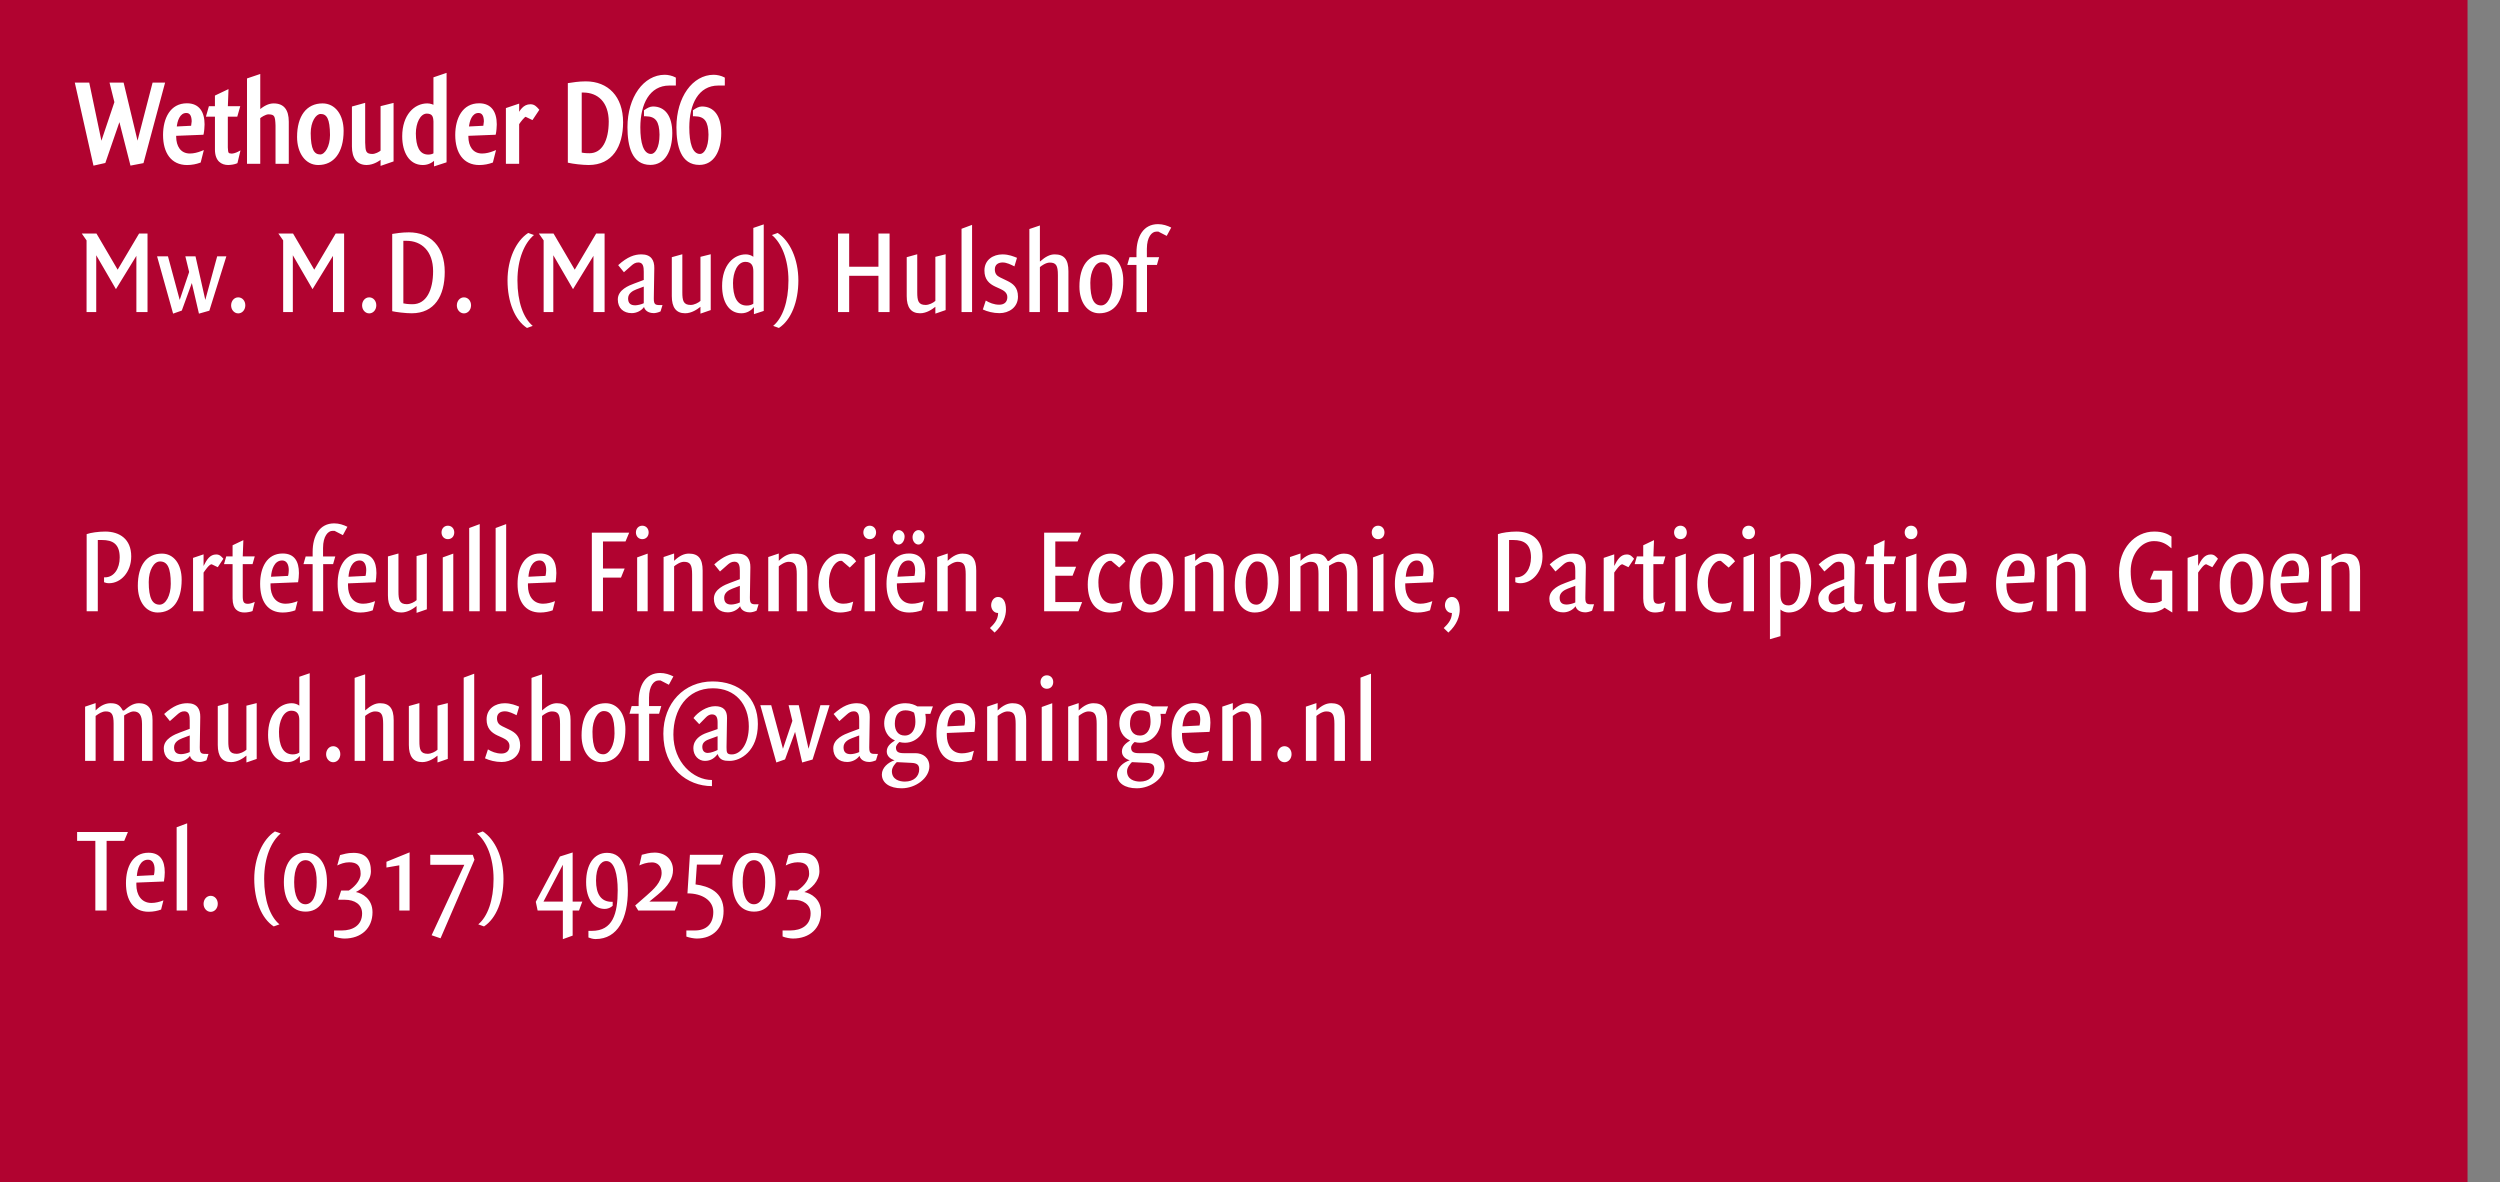 <!-- Generator: Adobe InDesign 16.3 SVG Export Plug-in, SVG Library version: 6.0 build 96 -->
<!DOCTYPE svg PUBLIC "-//W3C//DTD SVG 1.1//EN" "http://www.w3.org/Graphics/SVG/1.1/DTD/svg11.dtd">
<svg version="1.1" xmlns="http://www.w3.org/2000/svg" xmlns:xlink="http://www.w3.org/1999/xlink" x="0%" y="0%" width="100%"
	 height="100%" viewBox="0 0 183.804 86.93" preserveAspectRatio="xMidYMid slice" overflow="visible" xml:space="preserve">
<rect x="0" y="0" width="183.804" height="86.93" fill="#808080" stroke="none"/>
<clipPath id="clp_unq_id_1" fill="none">
	<path shape-rendering="crispEdges" stroke="#000000" d="M0,0h183.804v86.93H0z"/>
</clipPath>
<g clip-path="url(#clp_unq_id_1)" fill="none">
	<path fill="#B10330" d="M0,0v86.93h181.417V0H0z"/>
	<path fill="#FFFFFF" d="M12.007,6.172v-0.1h-0.711h-0.077l-1.107,4.269L9.088,6.072H8.181H8.053L8.41,7.509l-0.954,2.838
		L6.561,6.072H5.624H5.499l1.373,6.107l0.818-0.184l0.054-0.012l1.035-3.004l0.814,3.197l0.894-0.171l0.062-0.012l1.59-5.921h-0.13
		V6.172l-0.097-0.026l-1.523,5.674L9.74,11.944L8.808,8.281l-1.216,3.532L7.023,11.94L5.749,6.272h0.649l1.013,4.836l1.207-3.59
		L8.309,6.272H8.93l1.08,4.506l0.194,0.002l1.169-4.507l0.634,0V6.172l-0.097-0.026L12.007,6.172z M14.94,9.134h0.1
		c-0.001-0.893-0.385-1.539-1.297-1.54c-1.229,0.001-1.755,1.108-1.756,2.333c0.002,1.31,0.596,2.204,1.765,2.207
		c0.365,0,0.699-0.074,0.953-0.168l0.049-0.018l0.184-0.726l0.048-0.19l-0.182,0.073c-0.262,0.105-0.557,0.182-0.845,0.182
		c-0.688-0.002-0.999-0.547-1.007-1.232V9.89h-0.1l0.004,0.1l2.102-0.084l0.017-0.074c0.039-0.171,0.065-0.526,0.066-0.698H14.94
		h-0.1c0.001,0.152-0.028,0.518-0.06,0.652l0.097,0.023l-0.004-0.1l-2.122,0.085V9.89v0.051v0.111
		c0.001,0.737,0.383,1.431,1.207,1.432c0.324,0,0.641-0.085,0.919-0.196l-0.037-0.093l-0.097-0.025l-0.171,0.675l0.097,0.025
		l-0.035-0.094c-0.232,0.086-0.546,0.156-0.884,0.156c-1.045-0.006-1.554-0.742-1.565-2.007c0.007-1.188,0.481-2.131,1.556-2.133
		c0.798,0.01,1.083,0.487,1.097,1.34H14.94z M14.193,8.918h-0.1l-0.049,0.392l0.095,0.032l-0.005-0.1l-1.251,0.063l0.005,0.1
		l0.1,0.007c0.035-0.524,0.242-1.118,0.719-1.104c0.247,0.001,0.378,0.204,0.386,0.611H14.193h0.1
		c-0.001-0.439-0.185-0.811-0.586-0.811c-0.675,0.014-0.882,0.753-0.919,1.291L12.78,9.509l1.432-0.072l0.022-0.065
		c0.043-0.134,0.058-0.361,0.059-0.455H14.193z M17.532,11.249l-0.047-0.088c-0.136,0.074-0.352,0.134-0.448,0.132
		c-0.261-0.022-0.26-0.022-0.287-0.458V8.576h0.62h0.075l0.183-0.64l0.036-0.127h-0.911l0.041-1.094l0.006-0.165l-0.998,0.476v0.782
		h-0.368h-0.075l-0.183,0.64L15.14,8.576h0.663v2.421c0.001,0.856,0.481,1.134,0.973,1.135c0.209-0.002,0.498-0.051,0.639-0.119
		l0.042-0.021l0.173-0.72l0.052-0.215l-0.196,0.104L17.532,11.249l-0.097-0.023l-0.162,0.675l0.097,0.023l-0.045-0.089
		c-0.075,0.041-0.38,0.1-0.549,0.097c-0.426-0.016-0.758-0.153-0.773-0.935V8.376h-0.598l0.105-0.367h0.393h0.1V7.153l0.586-0.28
		L16.55,7.906l-0.004,0.104h0.854l-0.105,0.367H16.65h-0.1v2.459c0.001,0.222,0.016,0.377,0.096,0.498
		c0.084,0.124,0.229,0.162,0.391,0.161c0.155-0.002,0.372-0.068,0.542-0.156L17.532,11.249l-0.097-0.023L17.532,11.249z
		 M21.132,11.942h0.1V8.945c-0.001-0.873-0.358-1.341-1.108-1.342c-0.376,0-0.735,0.18-1.156,0.557l0.067,0.075h0.1V5.438
		l-0.906,0.306L18.16,5.767v6.276h0.874h0.1V8.639h-0.1l0.067,0.074c0.075-0.072,0.421-0.314,0.653-0.307
		c0.418,0.02,0.478,0.102,0.503,0.827v2.81h0.874h0.1v-0.1H21.132v-0.1h-0.674v-2.61c-0.001-0.366-0.03-0.612-0.142-0.788
		c-0.116-0.18-0.317-0.242-0.561-0.239c-0.344,0.006-0.682,0.269-0.787,0.359l-0.033,0.03v3.249H18.36V5.91l0.574-0.194l0,2.74
		l0.167-0.148c0.407-0.362,0.715-0.506,1.023-0.506c0.654,0.015,0.89,0.305,0.908,1.142v2.998H21.132v-0.1V11.942z M25.164,9.62h0.1
		c-0.002-1.181-0.615-2.016-1.549-2.018c-1.18,0.002-1.872,0.924-1.874,2.468c0.002,1.18,0.612,2.062,1.558,2.063
		c1.153-0.003,1.863-0.915,1.865-2.513H25.164h-0.1c-0.011,1.553-0.639,2.307-1.665,2.313c-0.8-0.002-1.353-0.738-1.358-1.863
		c0.011-1.499,0.621-2.262,1.674-2.268c0.794,0.001,1.343,0.694,1.349,1.818H25.164z M24.363,9.926h-0.1
		c-0.001,0.845-0.378,1.429-0.719,1.43c-0.443-0.002-0.692-0.365-0.701-1.565c0.001-0.844,0.384-1.411,0.728-1.412
		c0.454,0.002,0.682,0.345,0.692,1.547H24.363h0.1c-0.001-1.193-0.265-1.746-0.892-1.747c-0.556,0.019-0.923,0.728-0.928,1.612
		c0.001,1.195,0.282,1.762,0.901,1.765c0.559-0.021,0.914-0.747,0.919-1.63H24.363z M28.836,11.798h0.1V7.565l-0.88,0.22
		L27.98,7.804v3.319h0.1l-0.066-0.075c-0.143,0.13-0.431,0.275-0.654,0.272c-0.473-0.013-0.492-0.211-0.512-0.836V7.561
		l-0.901,0.251l-0.073,0.02v2.939c0.001,0.847,0.359,1.359,1.081,1.36c0.519-0.002,0.948-0.306,1.188-0.499l-0.063-0.078h-0.1v0.504
		v0.14l0.889-0.307l0.067-0.023v-0.071H28.836l-0.033-0.095l-0.624,0.215l0-0.364v-0.209l-0.163,0.132
		c-0.228,0.185-0.627,0.457-1.063,0.455c-0.61-0.011-0.867-0.351-0.881-1.16V7.985l0.574-0.16l0,2.659
		c0.001,0.599,0.105,1.035,0.712,1.036c0.3-0.003,0.605-0.164,0.787-0.322l0.034-0.03V7.96l0.556-0.139l0,3.977H28.836l-0.033-0.095
		L28.836,11.798z M32.733,11.861h0.1V5.357l-0.898,0.306l-0.068,0.023v2.196h0.1l0.065-0.076c-0.144-0.119-0.38-0.202-0.614-0.204
		c-0.964,0.002-1.845,0.848-1.847,2.423c0.002,1.162,0.507,2.106,1.513,2.108c0.448,0.001,0.776-0.218,1.003-0.485l-0.076-0.065
		h-0.1v0.513v0.138l0.851-0.277l0.069-0.022v-0.073H32.733l-0.031-0.095l-0.589,0.192v-0.376v-0.27l-0.176,0.205
		c-0.205,0.238-0.471,0.414-0.851,0.415c-0.849-0.002-1.307-0.783-1.313-1.908c0.006-1.504,0.81-2.22,1.647-2.223
		c0.181-0.002,0.395,0.078,0.485,0.156l0.165,0.139V5.829l0.565-0.193v6.225H32.733l-0.031-0.095L32.733,11.861z M31.968,11.33
		l-0.058-0.081c-0.104,0.074-0.255,0.117-0.428,0.116c-0.65-0.002-0.901-0.606-0.908-1.556c0.001-0.75,0.322-1.456,0.809-1.457
		c0.393,0.011,0.469,0.203,0.485,0.584v2.395H31.968l-0.058-0.081L31.968,11.33h0.1V8.936c-0.001-0.411-0.178-0.783-0.685-0.784
		c-0.701,0.019-1.006,0.877-1.009,1.657c0.001,0.959,0.282,1.752,1.108,1.756c0.205,0,0.396-0.048,0.544-0.154l0.042-0.03V11.33
		H31.968z M36.423,9.134h0.1c-0.001-0.893-0.385-1.539-1.297-1.54c-1.229,0.001-1.755,1.108-1.756,2.333
		c0.002,1.31,0.596,2.204,1.765,2.207c0.365,0,0.699-0.074,0.953-0.168l0.049-0.018l0.184-0.726l0.048-0.19l-0.182,0.073
		c-0.262,0.105-0.557,0.182-0.845,0.182c-0.688-0.002-0.999-0.547-1.007-1.232V9.89h-0.1l0.004,0.1l2.102-0.084l0.017-0.074
		c0.039-0.171,0.065-0.526,0.066-0.698H36.423h-0.1c0.001,0.152-0.028,0.518-0.06,0.652l0.097,0.023l-0.004-0.1l-2.122,0.085V9.89
		v0.051v0.111c0.001,0.737,0.383,1.431,1.207,1.432c0.324,0,0.641-0.085,0.919-0.196l-0.037-0.093l-0.097-0.025l-0.171,0.675
		l0.097,0.025l-0.035-0.094c-0.232,0.086-0.546,0.156-0.884,0.156c-1.045-0.006-1.554-0.742-1.565-2.007
		c0.007-1.188,0.481-2.131,1.556-2.133c0.798,0.01,1.083,0.487,1.097,1.34H36.423z M35.676,8.918h-0.1l-0.049,0.392l0.095,0.032
		l-0.005-0.1l-1.251,0.063l0.005,0.1l0.1,0.007c0.035-0.524,0.242-1.118,0.719-1.104c0.247,0.001,0.378,0.204,0.386,0.611H35.676
		h0.1c-0.001-0.439-0.185-0.811-0.586-0.811c-0.675,0.014-0.882,0.753-0.919,1.291l-0.008,0.112l1.432-0.072l0.022-0.065
		c0.043-0.134,0.058-0.361,0.059-0.455H35.676z M39.528,8.08l0.074-0.067c-0.155-0.175-0.31-0.35-0.605-0.348
		c-0.528,0.003-0.785,0.437-1.017,0.902l0.089,0.045h0.1V7.756V7.617l-0.906,0.306l-0.068,0.023v4.097h0.874h0.1V9.098h-0.1
		l0.081,0.058c0.119-0.193,0.452-0.604,0.513-0.57v-0.1l-0.043,0.09l0.45,0.216l0.078,0.038l0.462-0.693l0.043-0.065l-0.052-0.058
		L39.528,8.08l-0.083-0.055l-0.366,0.549l-0.372-0.178l-0.021-0.01h-0.023c-0.3,0.034-0.525,0.469-0.676,0.654l-0.019,0.026v2.777
		h-0.574V8.089l0.574-0.194l0,0.716l0.189,0.045c0.236-0.471,0.448-0.794,0.838-0.791c0.209,0.002,0.288,0.097,0.457,0.282
		L39.528,8.08l-0.083-0.055L39.528,8.08z M45.711,8.99h0.1c-0.003-1.902-1.105-3.005-2.738-3.008c-0.55,0-0.99,0.083-1.239,0.118
		l-0.086,0.012v5.846l0.077,0.018c0.276,0.066,0.983,0.155,1.455,0.156c1.748-0.003,2.528-1.358,2.531-3.143H45.711h-0.1
		c-0.011,1.744-0.712,2.938-2.331,2.943c-0.446,0.001-1.161-0.09-1.408-0.15l-0.023,0.097h0.1V6.199h-0.1l0.014,0.099
		c0.256-0.037,0.679-0.116,1.21-0.116c1.536,0.008,2.528,0.983,2.538,2.808H45.711z M44.856,8.936h-0.1
		c-0.005,1.401-0.492,2.328-1.412,2.331c-0.326,0-0.544-0.035-0.653-0.06l-0.022,0.097h0.1v-4.5l0.125,0
		c1.066,0.008,1.854,0.705,1.863,2.133H44.856h0.1c-0.002-1.507-0.896-2.33-2.063-2.333h-0.225h-0.1v4.78l0.078,0.018
		c0.125,0.029,0.357,0.066,0.698,0.066c1.096-0.006,1.611-1.105,1.612-2.531H44.856z M49.59,6.19h0.1V5.767V5.708l-0.052-0.028
		c-0.203-0.11-0.514-0.182-0.768-0.183c-1.548,0.006-2.735,1.637-2.738,3.854c0.002,1.394,0.319,2.766,1.684,2.774
		c1.09-0.003,1.611-1.039,1.612-2.342c-0.001-1.29-0.552-1.953-1.423-1.955c-0.228,0.002-0.431,0.124-0.616,0.252l-0.043,0.03v0.34
		v0.1h0.145c0.711,0.013,0.981,0.373,0.998,1.349c-0.001,0.988-0.339,1.42-0.62,1.421c-0.564-0.002-0.79-0.804-0.791-1.962
		c0.006-1.703,0.674-3.066,2.133-3.069h0.378h0.1v-0.1H49.59v-0.1h-0.378c-1.621,0.003-2.33,1.533-2.333,3.269
		c0.004,1.147,0.187,2.136,0.991,2.162c0.493-0.017,0.818-0.611,0.82-1.621c-0.001-1.004-0.379-1.548-1.198-1.549h-0.045v0.1h0.1
		V8.161h-0.1l0.057,0.082c0.175-0.124,0.351-0.218,0.501-0.216c0.749,0.007,1.211,0.505,1.223,1.755
		c-0.006,1.272-0.486,2.14-1.412,2.142c-1.173-0.003-1.479-1.177-1.484-2.574c0.002-2.158,1.151-3.65,2.538-3.654
		c0.214-0.001,0.515,0.071,0.672,0.159l0.048-0.088h-0.1V6.19H49.59v-0.1V6.19z M53.19,6.19h0.1V5.767V5.708l-0.052-0.028
		c-0.203-0.11-0.514-0.182-0.768-0.183c-1.548,0.006-2.735,1.637-2.738,3.854c0.002,1.394,0.319,2.766,1.684,2.774
		c1.09-0.003,1.611-1.039,1.612-2.342c-0.001-1.29-0.552-1.953-1.423-1.955c-0.228,0.002-0.431,0.124-0.616,0.252l-0.043,0.03v0.34
		v0.1h0.145c0.711,0.013,0.981,0.373,0.998,1.349c-0.001,0.988-0.339,1.42-0.62,1.421c-0.564-0.002-0.79-0.804-0.791-1.962
		c0.006-1.703,0.674-3.066,2.133-3.069h0.378h0.1v-0.1H53.19v-0.1h-0.378c-1.621,0.003-2.33,1.533-2.333,3.269
		c0.004,1.147,0.187,2.136,0.991,2.162c0.493-0.017,0.818-0.611,0.82-1.621c-0.001-1.004-0.379-1.548-1.198-1.549h-0.045v0.1h0.1
		V8.161h-0.1l0.057,0.082c0.175-0.124,0.351-0.218,0.501-0.216c0.749,0.007,1.211,0.505,1.223,1.755
		c-0.006,1.272-0.486,2.14-1.412,2.142c-1.173-0.003-1.479-1.177-1.484-2.574c0.002-2.158,1.151-3.65,2.538-3.654
		c0.214-0.001,0.515,0.071,0.672,0.159l0.048-0.088h-0.1V6.19H53.19v-0.1V6.19z"/>
	<path fill="#FFFFFF" d="M12.007,6.172h-0.711l-1.188,4.582L9.009,6.172H8.181l0.333,1.341l-1.08,3.214L6.48,6.172H5.624
		l1.323,5.888l0.72-0.162L8.793,8.63l0.873,3.43l0.801-0.153z M14.94,9.134c0-0.873-0.342-1.44-1.197-1.44
		c-1.152,0-1.656,1.026-1.656,2.233c0,1.287,0.558,2.107,1.665,2.107c0.351,0,0.675-0.072,0.918-0.162l0.171-0.675
		c-0.27,0.108-0.576,0.189-0.882,0.189c-0.756,0-1.107-0.621-1.107-1.332V9.89l2.026-0.081C14.913,9.656,14.94,9.296,14.94,9.134z
		 M14.193,8.918c0,0.081-0.018,0.315-0.054,0.423l-1.251,0.063c0.036-0.531,0.243-1.197,0.819-1.197
		C14.031,8.206,14.193,8.494,14.193,8.918z M17.532,11.249c-0.153,0.081-0.369,0.144-0.495,0.144c-0.306,0-0.387-0.126-0.387-0.558
		V8.476h0.72l0.162-0.567H16.65l0.045-1.197L15.902,7.09v0.819h-0.468l-0.162,0.567h0.63v2.521c0,0.819,0.414,1.035,0.873,1.035
		c0.189,0,0.486-0.054,0.594-0.108z M21.132,11.942V8.945c0-0.855-0.306-1.242-1.008-1.242c-0.342,0-0.675,0.162-1.089,0.531V5.578
		L18.26,5.839v6.104h0.774V8.639c0.09-0.081,0.432-0.333,0.72-0.333c0.468,0,0.603,0.207,0.603,0.927v2.71z M25.164,9.62
		c0-1.152-0.585-1.918-1.449-1.918c-1.116,0-1.774,0.846-1.774,2.368c0,1.152,0.585,1.963,1.458,1.963
		C24.489,12.033,25.164,11.195,25.164,9.62z M24.363,9.926c0,0.864-0.369,1.53-0.819,1.53c-0.531,0-0.801-0.468-0.801-1.665
		c0-0.864,0.378-1.512,0.828-1.512C24.111,8.278,24.363,8.729,24.363,9.926z M28.836,11.798V7.693L28.08,7.882v3.241
		c-0.162,0.144-0.459,0.297-0.72,0.297c-0.54,0-0.612-0.324-0.612-0.936V7.693l-0.774,0.216v2.863c0,0.828,0.315,1.26,0.981,1.26
		c0.477,0,0.891-0.288,1.125-0.477v0.504z M32.733,11.861V5.497l-0.765,0.261v2.125c-0.117-0.099-0.342-0.18-0.549-0.18
		c-0.9,0-1.747,0.783-1.747,2.323c0,1.143,0.486,2.008,1.413,2.008c0.414,0,0.711-0.198,0.927-0.45v0.513z M31.968,11.33
		c-0.126,0.09-0.297,0.135-0.486,0.135c-0.738,0-1.008-0.702-1.008-1.656c0-0.765,0.315-1.557,0.909-1.557
		c0.45,0,0.585,0.288,0.585,0.684z M36.423,9.134c0-0.873-0.342-1.44-1.197-1.44c-1.152,0-1.656,1.026-1.656,2.233
		c0,1.287,0.558,2.107,1.665,2.107c0.351,0,0.675-0.072,0.918-0.162l0.171-0.675c-0.27,0.108-0.576,0.189-0.882,0.189
		c-0.756,0-1.107-0.621-1.107-1.332V9.89l2.026-0.081C36.396,9.656,36.423,9.296,36.423,9.134z M35.676,8.918
		c0,0.081-0.018,0.315-0.054,0.423L34.37,9.404c0.036-0.531,0.243-1.197,0.819-1.197C35.514,8.206,35.676,8.494,35.676,8.918z
		 M39.528,8.08c-0.162-0.18-0.279-0.315-0.531-0.315c-0.459,0-0.693,0.378-0.927,0.846V7.756l-0.774,0.261v3.925h0.774V9.098
		c0.135-0.189,0.414-0.612,0.594-0.612l0.45,0.216z M45.711,8.99c0-1.864-1.053-2.908-2.638-2.908c-0.54,0-0.972,0.081-1.224,0.117
		v5.681c0.261,0.063,0.972,0.153,1.431,0.153C44.964,12.033,45.711,10.754,45.711,8.99z M44.856,8.936
		c0,1.413-0.504,2.431-1.512,2.431c-0.333,0-0.558-0.036-0.675-0.063v-4.6h0.225C44.01,6.703,44.856,7.468,44.856,8.936z
		 M49.59,6.19V5.767c-0.18-0.099-0.486-0.171-0.72-0.171c-1.467,0-2.638,1.566-2.638,3.754c0,1.395,0.315,2.674,1.584,2.674
		c1.008,0,1.512-0.954,1.512-2.242c0-1.269-0.513-1.855-1.323-1.855c-0.189,0-0.378,0.108-0.558,0.234v0.288h0.045
		c0.765,0,1.098,0.459,1.098,1.449c0,0.999-0.333,1.521-0.72,1.521c-0.684,0-0.891-0.909-0.891-2.062
		c0-1.72,0.693-3.169,2.233-3.169z M53.19,6.19V5.767c-0.18-0.099-0.486-0.171-0.72-0.171c-1.467,0-2.638,1.566-2.638,3.754
		c0,1.395,0.315,2.674,1.584,2.674c1.008,0,1.512-0.954,1.512-2.242c0-1.269-0.513-1.855-1.323-1.855
		c-0.189,0-0.378,0.108-0.558,0.234v0.288h0.045c0.765,0,1.098,0.459,1.098,1.449c0,0.999-0.333,1.521-0.72,1.521
		c-0.684,0-0.891-0.909-0.891-2.062c0-1.72,0.693-3.169,2.233-3.169z"/>
	<path fill="#FFFFFF" d="M10.846,22.942v-5.771h-0.621l-1.575,2.656l-1.557-2.656h-1.08l0.351,0.504v5.267h0.711v-4.177l1.449,2.494
		l1.503-2.449v4.132z M16.642,18.846h-0.675l-0.873,3.205l-0.72-3.205h-0.747l0.279,1.152l-0.693,2.053l-0.864-3.205h-0.801
		l1.179,4.213l0.639-0.225l0.738-2.026l0.522,2.251l0.765-0.216z M18.036,22.447c0-0.324-0.216-0.585-0.522-0.585
		c-0.297,0-0.522,0.261-0.522,0.594c0,0.324,0.234,0.585,0.522,0.585S18.036,22.789,18.036,22.447z M25.3,22.942v-5.771h-0.621
		l-1.575,2.656l-1.557-2.656h-1.08l0.351,0.504v5.267h0.711v-4.177l1.449,2.494l1.503-2.449v4.132z M27.666,22.447
		c0-0.324-0.216-0.585-0.522-0.585c-0.297,0-0.522,0.261-0.522,0.594c0,0.324,0.234,0.585,0.522,0.585S27.666,22.789,27.666,22.447z
		 M32.698,19.99c0-1.864-1.053-2.908-2.638-2.908c-0.54,0-0.972,0.081-1.224,0.117v5.681c0.261,0.063,0.972,0.153,1.431,0.153
		C31.95,23.033,32.698,21.754,32.698,19.99z M31.842,19.936c0,1.413-0.504,2.431-1.512,2.431c-0.333,0-0.558-0.036-0.675-0.063v-4.6
		h0.225C30.996,17.703,31.842,18.468,31.842,19.936z M34.632,22.447c0-0.324-0.216-0.585-0.522-0.585
		c-0.297,0-0.522,0.261-0.522,0.594c0,0.324,0.234,0.585,0.522,0.585S34.632,22.789,34.632,22.447z M39.258,17.28l-0.423-0.153
		c-0.9,0.585-1.521,1.927-1.521,3.493s0.531,2.908,1.431,3.493l0.423-0.153c-0.684-0.567-1.125-1.756-1.125-3.34
		S38.574,17.847,39.258,17.28z M44.451,22.942v-5.771H43.83l-1.575,2.656l-1.557-2.656h-1.08l0.351,0.504v5.267h0.711v-4.177
		l1.449,2.494l1.503-2.449v4.132z M48.708,22.429c-0.468,0-0.648,0.045-0.639-0.495l0.036-2.224
		c0.009-0.576-0.234-1.008-0.945-1.008c-0.504,0-1.026,0.171-1.711,0.792l0.423,0.522l0.549-0.486
		c0.144-0.126,0.288-0.234,0.513-0.234c0.36,0,0.396,0.342,0.396,0.684v0.603l-0.72,0.27c-0.36,0.135-1.188,0.45-1.188,1.161
		c0,0.648,0.423,1.008,1.026,1.008c0.36,0,0.711-0.18,0.9-0.45c0.108,0.387,0.522,0.45,0.72,0.45c0.117,0,0.333-0.045,0.495-0.126z
		 M47.331,22.294c-0.18,0.09-0.477,0.153-0.63,0.153c-0.333,0-0.522-0.144-0.522-0.504c0-0.369,0.324-0.558,0.603-0.666l0.549-0.207
		z M52.254,22.798v-4.105l-0.756,0.189v3.241c-0.162,0.144-0.459,0.297-0.72,0.297c-0.54,0-0.612-0.324-0.612-0.936v-2.791
		l-0.774,0.216v2.863c0,0.828,0.315,1.26,0.981,1.26c0.477,0,0.891-0.288,1.125-0.477v0.504z M56.151,22.861v-6.365l-0.765,0.261
		v2.125c-0.117-0.099-0.342-0.18-0.549-0.18c-0.9,0-1.747,0.783-1.747,2.323c0,1.143,0.486,2.008,1.413,2.008
		c0.414,0,0.711-0.198,0.927-0.45v0.513z M55.386,22.33c-0.126,0.09-0.297,0.135-0.486,0.135c-0.738,0-1.008-0.702-1.008-1.656
		c0-0.765,0.315-1.557,0.909-1.557c0.45,0,0.585,0.288,0.585,0.684z M58.697,20.62c0-1.566-0.621-2.908-1.521-3.493l-0.423,0.153
		c0.684,0.567,1.215,1.756,1.215,3.34s-0.441,2.773-1.125,3.34l0.423,0.153C58.166,23.528,58.697,22.186,58.697,20.62z
		 M65.403,22.942v-5.771h-0.819v2.44h-2.152v-2.44h-0.819v5.771h0.819v-2.665h2.152v2.665z M69.525,22.798v-4.105l-0.756,0.189
		v3.241c-0.162,0.144-0.459,0.297-0.72,0.297c-0.54,0-0.612-0.324-0.612-0.936v-2.791l-0.774,0.216v2.863
		c0,0.828,0.315,1.26,0.981,1.26c0.477,0,0.891-0.288,1.125-0.477v0.504z M71.468,22.942v-6.41l-0.774,0.288v6.122z M74.843,21.808
		c0-0.693-0.378-0.963-0.81-1.17l-0.504-0.243c-0.243-0.117-0.387-0.27-0.387-0.594c0-0.369,0.279-0.504,0.576-0.504
		s0.612,0.162,0.864,0.288l0.189-0.63c-0.252-0.099-0.594-0.252-1.071-0.252c-0.666,0-1.323,0.387-1.323,1.188
		c0,0.657,0.351,0.972,0.792,1.179l0.396,0.18c0.225,0.108,0.495,0.261,0.495,0.594c0,0.369-0.234,0.558-0.594,0.558
		c-0.387,0-0.729-0.144-0.99-0.306l-0.216,0.657c0.324,0.153,0.765,0.27,1.224,0.27C74.168,23.024,74.843,22.609,74.843,21.808z
		 M78.552,22.942v-2.998c0-0.855-0.306-1.242-1.008-1.242c-0.342,0-0.675,0.162-1.089,0.531v-2.656l-0.774,0.261v6.104h0.774v-3.304
		c0.09-0.081,0.432-0.333,0.72-0.333c0.468,0,0.603,0.207,0.603,0.927v2.71z M82.584,20.62c0-1.152-0.585-1.918-1.449-1.918
		c-1.116,0-1.774,0.846-1.774,2.368c0,1.152,0.585,1.963,1.458,1.963C81.908,23.033,82.584,22.195,82.584,20.62z M81.782,20.926
		c0,0.864-0.369,1.53-0.819,1.53c-0.531,0-0.801-0.468-0.801-1.665c0-0.864,0.378-1.512,0.828-1.512
		C81.53,19.278,81.782,19.729,81.782,20.926z M86.111,16.731c-0.288-0.144-0.612-0.252-0.972-0.252
		c-1.071,0-1.584,0.909-1.584,2.098v0.333h-0.513l-0.162,0.567h0.675v3.466h0.774v-3.466h0.729l0.162-0.567h-0.9v-0.621
		c0-0.873,0.369-1.26,0.693-1.26h0.153l0.612,0.315z"/>
	<path fill="#FFFFFF" d="M9.648,40.909c0-1.278-0.855-1.828-1.918-1.828c-0.468,0-1.071,0.081-1.359,0.189v5.672h0.819v-5.24h0.297
		c0.81,0,1.314,0.297,1.314,1.287c0,0.81-0.414,1.458-1.08,1.458H7.65v0.36c0.108,0.036,0.189,0.072,0.369,0.072
		C8.883,42.881,9.648,42.062,9.648,40.909z M13.356,42.62c0-1.152-0.585-1.918-1.449-1.918c-1.116,0-1.774,0.846-1.774,2.368
		c0,1.152,0.585,1.963,1.458,1.963C12.681,45.033,13.356,44.195,13.356,42.62z M12.555,42.926c0,0.864-0.369,1.53-0.819,1.53
		c-0.531,0-0.801-0.468-0.801-1.665c0-0.864,0.378-1.512,0.828-1.512C12.303,41.278,12.555,41.729,12.555,42.926z M16.425,41.08
		c-0.162-0.18-0.279-0.315-0.531-0.315c-0.459,0-0.693,0.378-0.927,0.846v-0.855l-0.774,0.261v3.925h0.774v-2.845
		c0.135-0.189,0.414-0.612,0.594-0.612l0.45,0.216z M18.729,44.249c-0.153,0.081-0.369,0.144-0.495,0.144
		c-0.306,0-0.387-0.126-0.387-0.558v-2.359h0.72l0.162-0.567h-0.882l0.045-1.197l-0.792,0.378v0.819h-0.468l-0.162,0.567h0.63v2.521
		c0,0.819,0.414,1.035,0.873,1.035c0.189,0,0.486-0.054,0.594-0.108z M21.978,42.134c0-0.873-0.342-1.44-1.197-1.44
		c-1.152,0-1.656,1.026-1.656,2.233c0,1.287,0.558,2.107,1.665,2.107c0.351,0,0.675-0.072,0.918-0.162l0.171-0.675
		c-0.27,0.108-0.576,0.189-0.882,0.189c-0.756,0-1.107-0.621-1.107-1.332V42.89l2.026-0.081
		C21.951,42.656,21.978,42.296,21.978,42.134z M21.231,41.918c0,0.081-0.018,0.315-0.054,0.423l-1.251,0.063
		c0.036-0.531,0.243-1.197,0.819-1.197C21.068,41.206,21.231,41.494,21.231,41.918z M25.542,38.731
		c-0.288-0.144-0.612-0.252-0.972-0.252c-1.071,0-1.584,0.909-1.584,2.098v0.333h-0.513l-0.162,0.567h0.675v3.466h0.774v-3.466
		h0.729l0.162-0.567h-0.9v-0.621c0-0.873,0.369-1.26,0.693-1.26h0.153l0.612,0.315z M27.675,42.134c0-0.873-0.342-1.44-1.197-1.44
		c-1.152,0-1.656,1.026-1.656,2.233c0,1.287,0.558,2.107,1.665,2.107c0.351,0,0.675-0.072,0.918-0.162l0.171-0.675
		c-0.27,0.108-0.576,0.189-0.882,0.189c-0.756,0-1.107-0.621-1.107-1.332V42.89l2.026-0.081
		C27.648,42.656,27.675,42.296,27.675,42.134z M26.927,41.918c0,0.081-0.018,0.315-0.054,0.423l-1.251,0.063
		c0.036-0.531,0.243-1.197,0.819-1.197C26.765,41.206,26.927,41.494,26.927,41.918z M31.383,44.798v-4.105l-0.756,0.189v3.241
		c-0.162,0.144-0.459,0.297-0.72,0.297c-0.54,0-0.612-0.324-0.612-0.936v-2.791l-0.774,0.216v2.863c0,0.828,0.315,1.26,0.981,1.26
		c0.477,0,0.891-0.288,1.125-0.477v0.504z M33.398,39.145c0-0.288-0.198-0.495-0.468-0.495s-0.468,0.207-0.468,0.495
		s0.198,0.495,0.468,0.495S33.398,39.442,33.398,39.145z M33.326,44.942v-4.24l-0.774,0.279v3.961z M35.27,44.942v-6.41
		l-0.774,0.288v6.122z M37.214,44.942v-6.41l-0.774,0.288v6.122z M40.904,42.134c0-0.873-0.342-1.44-1.197-1.44
		c-1.152,0-1.656,1.026-1.656,2.233c0,1.287,0.558,2.107,1.665,2.107c0.351,0,0.675-0.072,0.918-0.162l0.171-0.675
		c-0.27,0.108-0.576,0.189-0.882,0.189c-0.756,0-1.107-0.621-1.107-1.332V42.89l2.026-0.081
		C40.877,42.656,40.904,42.296,40.904,42.134z M40.157,41.918c0,0.081-0.018,0.315-0.054,0.423l-1.251,0.063
		c0.036-0.531,0.243-1.197,0.819-1.197C39.995,41.206,40.157,41.494,40.157,41.918z M46.259,39.163h-2.746v5.78h0.819v-2.476h1.323
		l0.27-0.666h-1.593v-1.99h1.656z M47.69,39.145c0-0.288-0.198-0.495-0.468-0.495s-0.468,0.207-0.468,0.495s0.198,0.495,0.468,0.495
		S47.69,39.442,47.69,39.145z M47.618,44.942v-4.24l-0.774,0.279v3.961z M51.659,44.942v-2.998c0-0.855-0.306-1.242-1.008-1.242
		c-0.342,0-0.684,0.144-1.089,0.531v-0.54l-0.774,0.261v3.988h0.774v-3.304c0.09-0.081,0.432-0.333,0.72-0.333
		c0.459,0,0.603,0.207,0.603,0.927v2.71z M55.772,44.429c-0.468,0-0.648,0.045-0.639-0.495l0.036-2.224
		c0.009-0.576-0.234-1.008-0.945-1.008c-0.504,0-1.026,0.171-1.711,0.792l0.423,0.522l0.549-0.486
		c0.144-0.126,0.288-0.234,0.513-0.234c0.36,0,0.396,0.342,0.396,0.684v0.603l-0.72,0.27c-0.36,0.135-1.188,0.45-1.188,1.161
		c0,0.648,0.423,1.008,1.026,1.008c0.36,0,0.711-0.18,0.9-0.45c0.108,0.387,0.522,0.45,0.72,0.45c0.117,0,0.333-0.045,0.495-0.126z
		 M54.395,44.294c-0.18,0.09-0.477,0.153-0.63,0.153c-0.333,0-0.522-0.144-0.522-0.504c0-0.369,0.324-0.558,0.603-0.666l0.549-0.207
		z M59.354,44.942v-2.998c0-0.855-0.306-1.242-1.008-1.242c-0.342,0-0.684,0.144-1.089,0.531v-0.54l-0.774,0.261v3.988h0.774v-3.304
		c0.09-0.081,0.432-0.333,0.72-0.333c0.459,0,0.603,0.207,0.603,0.927v2.71z M62.945,41.269c-0.306-0.441-0.648-0.567-1.107-0.567
		c-0.9,0-1.674,0.9-1.674,2.269c0,1.341,0.648,2.062,1.611,2.062c0.279,0,0.603-0.063,0.801-0.144l0.153-0.657
		c-0.153,0.063-0.396,0.153-0.729,0.153c-0.765,0-1.053-0.702-1.053-1.566c0-1.035,0.54-1.584,0.846-1.584h0.108l0.576,0.495z
		 M64.411,39.145c0-0.288-0.198-0.495-0.468-0.495s-0.468,0.207-0.468,0.495s0.198,0.495,0.468,0.495S64.411,39.442,64.411,39.145z
		 M64.339,44.942v-4.24l-0.774,0.279v3.961z M67.967,39.442c0-0.252-0.198-0.468-0.441-0.468c-0.216,0-0.405,0.207-0.432,0.468
		c-0.027,0.315,0.171,0.594,0.432,0.594C67.769,40.036,67.967,39.766,67.967,39.442z M66.508,39.442
		c0-0.252-0.198-0.468-0.441-0.468c-0.216,0-0.405,0.207-0.432,0.468c-0.027,0.315,0.171,0.594,0.432,0.594
		C66.31,40.036,66.508,39.766,66.508,39.442z M68.03,42.134c0-0.873-0.342-1.44-1.197-1.44c-1.152,0-1.656,1.026-1.656,2.233
		c0,1.287,0.558,2.107,1.665,2.107c0.351,0,0.675-0.072,0.918-0.162l0.171-0.675c-0.27,0.108-0.576,0.189-0.882,0.189
		c-0.756,0-1.107-0.621-1.107-1.332V42.89l2.026-0.081C68.003,42.656,68.03,42.296,68.03,42.134z M67.283,41.918
		c0,0.081-0.018,0.315-0.054,0.423l-1.251,0.063c0.036-0.531,0.243-1.197,0.819-1.197C67.121,41.206,67.283,41.494,67.283,41.918z
		 M71.774,44.942v-2.998c0-0.855-0.306-1.242-1.008-1.242c-0.342,0-0.684,0.144-1.089,0.531v-0.54l-0.774,0.261v3.988h0.774v-3.304
		c0.09-0.081,0.432-0.333,0.72-0.333c0.459,0,0.603,0.207,0.603,0.927v2.71z M73.96,44.816c0-0.567-0.198-0.927-0.585-0.927
		c-0.306,0-0.504,0.306-0.504,0.612c0,0.279,0.18,0.522,0.414,0.558l0.099,0.009c0,0.54-0.369,0.873-0.603,1.107l0.342,0.333
		C73.789,45.906,73.96,45.258,73.96,44.816z M79.559,44.267h-1.972v-1.936h1.269l0.261-0.666h-1.53v-1.855h1.638l0.27-0.648h-2.728
		v5.78h2.53z M82.754,41.269c-0.306-0.441-0.648-0.567-1.107-0.567c-0.9,0-1.674,0.9-1.674,2.269c0,1.341,0.648,2.062,1.611,2.062
		c0.279,0,0.603-0.063,0.801-0.144l0.153-0.657c-0.153,0.063-0.396,0.153-0.729,0.153c-0.765,0-1.053-0.702-1.053-1.566
		c0-1.035,0.54-1.584,0.846-1.584h0.108l0.576,0.495z M86.264,42.62c0-1.152-0.585-1.918-1.449-1.918
		c-1.116,0-1.774,0.846-1.774,2.368c0,1.152,0.585,1.963,1.458,1.963C85.588,45.033,86.264,44.195,86.264,42.62z M85.462,42.926
		c0,0.864-0.369,1.53-0.819,1.53c-0.531,0-0.801-0.468-0.801-1.665c0-0.864,0.378-1.512,0.828-1.512
		C85.21,41.278,85.462,41.729,85.462,42.926z M89.971,44.942v-2.998c0-0.855-0.306-1.242-1.008-1.242
		c-0.342,0-0.684,0.144-1.089,0.531v-0.54L87.1,40.954v3.988h0.774v-3.304c0.09-0.081,0.432-0.333,0.72-0.333
		c0.459,0,0.603,0.207,0.603,0.927v2.71z M94.003,42.62c0-1.152-0.585-1.918-1.449-1.918c-1.116,0-1.774,0.846-1.774,2.368
		c0,1.152,0.585,1.963,1.458,1.963C93.328,45.033,94.003,44.195,94.003,42.62z M93.202,42.926c0,0.864-0.369,1.53-0.819,1.53
		c-0.531,0-0.801-0.468-0.801-1.665c0-0.864,0.378-1.512,0.828-1.512C92.95,41.278,93.202,41.729,93.202,42.926z M99.8,44.942
		v-2.998c0-0.846-0.342-1.242-0.999-1.242c-0.477,0-0.819,0.306-1.098,0.54h-0.09c-0.198-0.36-0.378-0.54-0.9-0.54
		c-0.324,0-0.711,0.135-1.098,0.531v-0.54l-0.774,0.261v3.988h0.774v-3.304c0.243-0.18,0.468-0.333,0.756-0.333
		c0.432,0,0.567,0.225,0.567,0.9v2.737h0.774v-3.34c0,0,0.432-0.297,0.684-0.297c0.414,0,0.63,0.252,0.63,0.927v2.71z
		 M101.788,39.145c0-0.288-0.198-0.495-0.468-0.495s-0.468,0.207-0.468,0.495s0.198,0.495,0.468,0.495
		S101.788,39.442,101.788,39.145z M101.716,44.942v-4.24l-0.774,0.279v3.961z M105.406,42.134c0-0.873-0.342-1.44-1.197-1.44
		c-1.152,0-1.656,1.026-1.656,2.233c0,1.287,0.558,2.107,1.665,2.107c0.351,0,0.675-0.072,0.918-0.162l0.171-0.675
		c-0.27,0.108-0.576,0.189-0.882,0.189c-0.756,0-1.107-0.621-1.107-1.332V42.89l2.026-0.081
		C105.379,42.656,105.406,42.296,105.406,42.134z M104.659,41.918c0,0.081-0.018,0.315-0.054,0.423l-1.251,0.063
		c0.036-0.531,0.243-1.197,0.819-1.197C104.497,41.206,104.659,41.494,104.659,41.918z M107.323,44.816
		c0-0.567-0.198-0.927-0.585-0.927c-0.306,0-0.504,0.306-0.504,0.612c0,0.279,0.18,0.522,0.414,0.558l0.099,0.009
		c0,0.54-0.369,0.873-0.603,1.107l0.342,0.333C107.152,45.906,107.323,45.258,107.323,44.816z M113.407,40.909
		c0-1.278-0.855-1.828-1.918-1.828c-0.468,0-1.071,0.081-1.359,0.189v5.672h0.819v-5.24h0.297c0.81,0,1.314,0.297,1.314,1.287
		c0,0.81-0.414,1.458-1.08,1.458h-0.072v0.36c0.108,0.036,0.189,0.072,0.369,0.072C112.642,42.881,113.407,42.062,113.407,40.909z
		 M117.196,44.429c-0.468,0-0.648,0.045-0.639-0.495l0.036-2.224c0.009-0.576-0.234-1.008-0.945-1.008
		c-0.504,0-1.026,0.171-1.711,0.792l0.423,0.522l0.549-0.486c0.144-0.126,0.288-0.234,0.513-0.234c0.36,0,0.396,0.342,0.396,0.684
		v0.603l-0.72,0.27c-0.36,0.135-1.188,0.45-1.188,1.161c0,0.648,0.423,1.008,1.026,1.008c0.36,0,0.711-0.18,0.9-0.45
		c0.108,0.387,0.522,0.45,0.72,0.45c0.117,0,0.333-0.045,0.495-0.126z M115.818,44.294c-0.18,0.09-0.477,0.153-0.63,0.153
		c-0.333,0-0.522-0.144-0.522-0.504c0-0.369,0.324-0.558,0.603-0.666l0.549-0.207z M120.139,41.08
		c-0.162-0.18-0.279-0.315-0.531-0.315c-0.459,0-0.693,0.378-0.927,0.846v-0.855l-0.774,0.261v3.925h0.774v-2.845
		c0.135-0.189,0.414-0.612,0.594-0.612l0.45,0.216z M122.442,44.249c-0.153,0.081-0.369,0.144-0.495,0.144
		c-0.306,0-0.387-0.126-0.387-0.558v-2.359h0.72l0.162-0.567h-0.882l0.045-1.197l-0.792,0.378v0.819h-0.468l-0.162,0.567h0.63v2.521
		c0,0.819,0.414,1.035,0.873,1.035c0.189,0,0.486-0.054,0.594-0.108z M124.017,39.145c0-0.288-0.198-0.495-0.468-0.495
		s-0.468,0.207-0.468,0.495s0.198,0.495,0.468,0.495S124.017,39.442,124.017,39.145z M123.945,44.942v-4.24l-0.774,0.279v3.961z
		 M127.563,41.269c-0.306-0.441-0.648-0.567-1.107-0.567c-0.9,0-1.674,0.9-1.674,2.269c0,1.341,0.648,2.062,1.611,2.062
		c0.279,0,0.603-0.063,0.801-0.144l0.153-0.657c-0.153,0.063-0.396,0.153-0.729,0.153c-0.765,0-1.053-0.702-1.053-1.566
		c0-1.035,0.54-1.584,0.846-1.584h0.108l0.576,0.495z M129.03,39.145c0-0.288-0.198-0.495-0.468-0.495s-0.468,0.207-0.468,0.495
		s0.198,0.495,0.468,0.495S129.03,39.442,129.03,39.145z M128.958,44.942v-4.24l-0.774,0.279v3.961z M133.161,42.737
		c0-1.26-0.45-2.035-1.341-2.035c-0.459,0-0.738,0.207-0.918,0.396v-0.405l-0.774,0.261v6.041l0.774-0.225v-1.954
		c0.153,0.135,0.387,0.216,0.594,0.216C132.531,45.033,133.161,44.132,133.161,42.737z M132.36,42.872
		c0,0.927-0.261,1.638-0.882,1.638c-0.459,0-0.576-0.342-0.576-0.837v-2.287c0.108-0.063,0.252-0.126,0.468-0.126
		C132.117,41.26,132.36,41.837,132.36,42.872z M136.968,44.429c-0.468,0-0.648,0.045-0.639-0.495l0.036-2.224
		c0.009-0.576-0.234-1.008-0.945-1.008c-0.504,0-1.026,0.171-1.711,0.792l0.423,0.522l0.549-0.486
		c0.144-0.126,0.288-0.234,0.513-0.234c0.36,0,0.396,0.342,0.396,0.684v0.603l-0.72,0.27c-0.36,0.135-1.188,0.45-1.188,1.161
		c0,0.648,0.423,1.008,1.026,1.008c0.36,0,0.711-0.18,0.9-0.45c0.108,0.387,0.522,0.45,0.72,0.45c0.117,0,0.333-0.045,0.495-0.126z
		 M135.591,44.294c-0.18,0.09-0.477,0.153-0.63,0.153c-0.333,0-0.522-0.144-0.522-0.504c0-0.369,0.324-0.558,0.603-0.666
		l0.549-0.207z M139.398,44.249c-0.153,0.081-0.369,0.144-0.495,0.144c-0.306,0-0.387-0.126-0.387-0.558v-2.359h0.72l0.162-0.567
		h-0.882l0.045-1.197l-0.792,0.378v0.819H137.3l-0.162,0.567h0.63v2.521c0,0.819,0.414,1.035,0.873,1.035
		c0.189,0,0.486-0.054,0.594-0.108z M140.972,39.145c0-0.288-0.198-0.495-0.468-0.495s-0.468,0.207-0.468,0.495
		s0.198,0.495,0.468,0.495S140.972,39.442,140.972,39.145z M140.9,44.942v-4.24l-0.774,0.279v3.961z M144.591,42.134
		c0-0.873-0.342-1.44-1.197-1.44c-1.152,0-1.656,1.026-1.656,2.233c0,1.287,0.558,2.107,1.665,2.107
		c0.351,0,0.675-0.072,0.918-0.162l0.171-0.675c-0.27,0.108-0.576,0.189-0.882,0.189c-0.756,0-1.107-0.621-1.107-1.332V42.89
		l2.026-0.081C144.564,42.656,144.591,42.296,144.591,42.134z M143.844,41.918c0,0.081-0.018,0.315-0.054,0.423l-1.251,0.063
		c0.036-0.531,0.243-1.197,0.819-1.197C143.682,41.206,143.844,41.494,143.844,41.918z M149.604,42.134
		c0-0.873-0.342-1.44-1.197-1.44c-1.152,0-1.656,1.026-1.656,2.233c0,1.287,0.558,2.107,1.665,2.107
		c0.351,0,0.675-0.072,0.918-0.162l0.171-0.675c-0.27,0.108-0.576,0.189-0.882,0.189c-0.756,0-1.107-0.621-1.107-1.332V42.89
		l2.026-0.081C149.577,42.656,149.604,42.296,149.604,42.134z M148.857,41.918c0,0.081-0.018,0.315-0.054,0.423l-1.251,0.063
		c0.036-0.531,0.243-1.197,0.819-1.197C148.694,41.206,148.857,41.494,148.857,41.918z M153.348,44.942v-2.998
		c0-0.855-0.306-1.242-1.008-1.242c-0.342,0-0.684,0.144-1.089,0.531v-0.54l-0.774,0.261v3.988h0.774v-3.304
		c0.09-0.081,0.432-0.333,0.72-0.333c0.459,0,0.603,0.207,0.603,0.927v2.71z M159.711,45.033v-3.07h-1.368l-0.27,0.648h0.864v1.566
		c-0.198,0.117-0.405,0.162-0.783,0.162c-0.954,0-1.503-0.918-1.503-2.341c0-1.26,0.774-2.215,1.711-2.215
		c0.603,0,0.954,0.243,1.287,0.531v-0.864c-0.243-0.171-0.585-0.369-1.269-0.369c-1.449,0-2.584,1.278-2.584,2.989
		s0.711,2.962,2.296,2.962c0.459,0,0.864-0.189,1.053-0.351z M163.068,41.08c-0.162-0.18-0.279-0.315-0.531-0.315
		c-0.459,0-0.693,0.378-0.927,0.846v-0.855l-0.774,0.261v3.925h0.774v-2.845c0.135-0.189,0.414-0.612,0.594-0.612l0.45,0.216z
		 M166.416,42.62c0-1.152-0.585-1.918-1.449-1.918c-1.116,0-1.774,0.846-1.774,2.368c0,1.152,0.585,1.963,1.458,1.963
		C165.74,45.033,166.416,44.195,166.416,42.62z M165.614,42.926c0,0.864-0.369,1.53-0.819,1.53c-0.531,0-0.801-0.468-0.801-1.665
		c0-0.864,0.378-1.512,0.828-1.512C165.362,41.278,165.614,41.729,165.614,42.926z M169.772,42.134c0-0.873-0.342-1.44-1.197-1.44
		c-1.152,0-1.656,1.026-1.656,2.233c0,1.287,0.558,2.107,1.665,2.107c0.351,0,0.675-0.072,0.918-0.162l0.171-0.675
		c-0.27,0.108-0.576,0.189-0.882,0.189c-0.756,0-1.107-0.621-1.107-1.332V42.89l2.026-0.081
		C169.745,42.656,169.772,42.296,169.772,42.134z M169.025,41.918c0,0.081-0.018,0.315-0.054,0.423l-1.251,0.063
		c0.036-0.531,0.243-1.197,0.819-1.197C168.863,41.206,169.025,41.494,169.025,41.918z M173.517,44.942v-2.998
		c0-0.855-0.306-1.242-1.008-1.242c-0.342,0-0.684,0.144-1.089,0.531v-0.54l-0.774,0.261v3.988h0.774v-3.304
		c0.09-0.081,0.432-0.333,0.72-0.333c0.459,0,0.603,0.207,0.603,0.927v2.71z"/>
	<path fill="#FFFFFF" d="M11.215,55.942v-2.998c0-0.846-0.342-1.242-0.999-1.242c-0.477,0-0.819,0.306-1.098,0.54h-0.09
		c-0.198-0.36-0.378-0.54-0.9-0.54c-0.324,0-0.711,0.135-1.098,0.531v-0.54l-0.774,0.261v3.988h0.774v-3.304
		c0.243-0.18,0.468-0.333,0.756-0.333c0.432,0,0.567,0.225,0.567,0.9v2.737h0.774v-3.34c0,0,0.432-0.297,0.684-0.297
		c0.414,0,0.63,0.252,0.63,0.927v2.71z M15.327,55.429c-0.468,0-0.648,0.045-0.639-0.495l0.036-2.224
		c0.009-0.576-0.234-1.008-0.945-1.008c-0.504,0-1.026,0.171-1.711,0.792l0.423,0.522l0.549-0.486
		c0.144-0.126,0.288-0.234,0.513-0.234c0.36,0,0.396,0.342,0.396,0.684v0.603l-0.72,0.27c-0.36,0.135-1.188,0.45-1.188,1.161
		c0,0.648,0.423,1.008,1.026,1.008c0.36,0,0.711-0.18,0.9-0.45c0.108,0.387,0.522,0.45,0.72,0.45c0.117,0,0.333-0.045,0.495-0.126z
		 M13.95,55.294c-0.18,0.09-0.477,0.153-0.63,0.153c-0.333,0-0.522-0.144-0.522-0.504c0-0.369,0.324-0.558,0.603-0.666l0.549-0.207z
		 M18.873,55.798v-4.105l-0.756,0.189v3.241c-0.162,0.144-0.459,0.297-0.72,0.297c-0.54,0-0.612-0.324-0.612-0.936v-2.791
		l-0.774,0.216v2.863c0,0.828,0.315,1.26,0.981,1.26c0.477,0,0.891-0.288,1.125-0.477v0.504z M22.77,55.861v-6.365l-0.765,0.261
		v2.125c-0.117-0.099-0.342-0.18-0.549-0.18c-0.9,0-1.747,0.783-1.747,2.323c0,1.143,0.486,2.008,1.413,2.008
		c0.414,0,0.711-0.198,0.927-0.45v0.513z M22.005,55.33c-0.126,0.09-0.297,0.135-0.486,0.135c-0.738,0-1.008-0.702-1.008-1.656
		c0-0.765,0.315-1.557,0.909-1.557c0.45,0,0.585,0.288,0.585,0.684z M25.02,55.447c0-0.324-0.216-0.585-0.522-0.585
		c-0.297,0-0.522,0.261-0.522,0.594c0,0.324,0.234,0.585,0.522,0.585S25.02,55.789,25.02,55.447z M28.944,55.942v-2.998
		c0-0.855-0.306-1.242-1.008-1.242c-0.342,0-0.675,0.162-1.089,0.531v-2.656l-0.774,0.261v6.104h0.774v-3.304
		c0.09-0.081,0.432-0.333,0.72-0.333c0.468,0,0.603,0.207,0.603,0.927v2.71z M32.922,55.798v-4.105l-0.756,0.189v3.241
		c-0.162,0.144-0.459,0.297-0.72,0.297c-0.54,0-0.612-0.324-0.612-0.936v-2.791l-0.774,0.216v2.863c0,0.828,0.315,1.26,0.981,1.26
		c0.477,0,0.891-0.288,1.125-0.477v0.504z M34.865,55.942v-6.41l-0.774,0.288v6.122z M38.241,54.808c0-0.693-0.378-0.963-0.81-1.17
		l-0.504-0.243c-0.243-0.117-0.387-0.27-0.387-0.594c0-0.369,0.279-0.504,0.576-0.504s0.612,0.162,0.864,0.288l0.189-0.63
		c-0.252-0.099-0.594-0.252-1.071-0.252c-0.666,0-1.323,0.387-1.323,1.188c0,0.657,0.351,0.972,0.792,1.179l0.396,0.18
		c0.225,0.108,0.495,0.261,0.495,0.594c0,0.369-0.234,0.558-0.594,0.558c-0.387,0-0.729-0.144-0.99-0.306l-0.216,0.657
		c0.324,0.153,0.765,0.27,1.224,0.27C37.566,56.024,38.241,55.609,38.241,54.808z M41.949,55.942v-2.998
		c0-0.855-0.306-1.242-1.008-1.242c-0.342,0-0.675,0.162-1.089,0.531v-2.656l-0.774,0.261v6.104h0.774v-3.304
		c0.09-0.081,0.432-0.333,0.72-0.333c0.468,0,0.603,0.207,0.603,0.927v2.71z M45.981,53.62c0-1.152-0.585-1.918-1.449-1.918
		c-1.116,0-1.774,0.846-1.774,2.368c0,1.152,0.585,1.963,1.458,1.963C45.306,56.033,45.981,55.195,45.981,53.62z M45.18,53.926
		c0,0.864-0.369,1.53-0.819,1.53c-0.531,0-0.801-0.468-0.801-1.665c0-0.864,0.378-1.512,0.828-1.512
		C44.928,52.278,45.18,52.729,45.18,53.926z M49.509,49.731c-0.288-0.144-0.612-0.252-0.972-0.252c-1.071,0-1.584,0.909-1.584,2.098
		v0.333h-0.513l-0.162,0.567h0.675v3.466h0.774v-3.466h0.729l0.162-0.567h-0.9v-0.621c0-0.873,0.369-1.26,0.693-1.26h0.153
		l0.612,0.315z M55.72,53.233c0-1.954-1.368-3.133-3.331-3.133c-2.098,0-3.619,1.602-3.619,3.844c0,2.53,1.747,3.853,3.574,3.853
		v-0.45c-1.35,0-2.836-1.278-2.836-3.34c0-1.81,0.981-3.403,2.908-3.403c1.638,0,2.638,1.161,2.638,2.8
		c0,1.269-0.594,2.062-1.251,2.062c-0.369,0-0.387-0.135-0.387-0.54l0.036-2.143c0.009-0.549-0.261-0.864-0.873-0.864
		c-0.621,0-1.287,0.45-1.593,0.873l0.423,0.45l0.486-0.495c0.099-0.108,0.27-0.225,0.441-0.225c0.342,0,0.423,0.243,0.423,0.594
		v0.486l-0.801,0.279c-0.432,0.153-0.981,0.468-0.981,1.134c0,0.54,0.387,0.927,0.846,0.927s0.738-0.234,0.936-0.504
		c0.153,0.459,0.477,0.504,0.891,0.504C54.442,55.942,55.72,55.231,55.72,53.233z M52.758,55.141c-0.18,0.09-0.495,0.216-0.72,0.216
		c-0.252,0-0.405-0.153-0.405-0.459c0-0.36,0.333-0.486,0.558-0.567l0.567-0.207z M60.993,51.846h-0.675l-0.873,3.205l-0.72-3.205
		h-0.747l0.279,1.152l-0.693,2.053l-0.864-3.205h-0.801l1.179,4.213l0.639-0.225l0.738-2.026l0.522,2.251l0.765-0.216z
		 M64.548,55.429c-0.468,0-0.648,0.045-0.639-0.495l0.036-2.224c0.009-0.576-0.234-1.008-0.945-1.008
		c-0.504,0-1.026,0.171-1.711,0.792l0.423,0.522l0.549-0.486c0.144-0.126,0.288-0.234,0.513-0.234c0.36,0,0.396,0.342,0.396,0.684
		v0.603l-0.72,0.27c-0.36,0.135-1.188,0.45-1.188,1.161c0,0.648,0.423,1.008,1.026,1.008c0.36,0,0.711-0.18,0.9-0.45
		c0.108,0.387,0.522,0.45,0.72,0.45c0.117,0,0.333-0.045,0.495-0.126z M63.17,55.294c-0.18,0.09-0.477,0.153-0.63,0.153
		c-0.333,0-0.522-0.144-0.522-0.504c0-0.369,0.324-0.558,0.603-0.666l0.549-0.207z M68.589,51.936h-1.143
		c-0.198-0.117-0.477-0.234-0.873-0.234c-0.918,0-1.566,0.585-1.566,1.494c0,0.513,0.261,1.026,0.792,1.242
		c-0.297,0.198-0.603,0.414-0.603,0.81c0,0.351,0.27,0.558,0.576,0.648c-0.477,0.153-0.936,0.549-0.936,1.044
		c0,0.63,0.585,1.017,1.449,1.017c1.062,0,2.044-0.774,2.044-1.611c0-0.657-0.495-0.972-1.026-0.972h-0.873
		c-0.396,0-0.558-0.117-0.558-0.414c0-0.162,0.171-0.342,0.261-0.405c0.126,0.036,0.252,0.054,0.405,0.054
		c0.945,0,1.711-0.909,1.494-2.125H68.4z M67.301,53.08c0,0.513-0.243,0.999-0.783,0.999c-0.513,0-0.729-0.396-0.729-0.864
		c0-0.639,0.288-0.99,0.774-0.99c0.252,0,0.468,0.063,0.639,0.171C67.265,52.602,67.301,52.801,67.301,53.08z M67.58,56.564
		c0,0.522-0.405,0.9-1.053,0.9c-0.405,0-0.954-0.153-0.954-0.765c0-0.288,0.243-0.558,0.36-0.666l1.08,0.054
		C67.436,56.105,67.58,56.249,67.58,56.564z M71.702,53.134c0-0.873-0.342-1.44-1.197-1.44c-1.152,0-1.656,1.026-1.656,2.233
		c0,1.287,0.558,2.107,1.665,2.107c0.351,0,0.675-0.072,0.918-0.162l0.171-0.675c-0.27,0.108-0.576,0.189-0.882,0.189
		c-0.756,0-1.107-0.621-1.107-1.332V53.89l2.026-0.081C71.675,53.656,71.702,53.296,71.702,53.134z M70.955,52.918
		c0,0.081-0.018,0.315-0.054,0.423l-1.251,0.063c0.036-0.531,0.243-1.197,0.819-1.197C70.793,52.206,70.955,52.494,70.955,52.918z
		 M75.447,55.942v-2.998c0-0.855-0.306-1.242-1.008-1.242c-0.342,0-0.684,0.144-1.089,0.531v-0.54l-0.774,0.261v3.988h0.774v-3.304
		c0.09-0.081,0.432-0.333,0.72-0.333c0.459,0,0.603,0.207,0.603,0.927v2.71z M77.435,50.145c0-0.288-0.198-0.495-0.468-0.495
		s-0.468,0.207-0.468,0.495s0.198,0.495,0.468,0.495S77.435,50.442,77.435,50.145z M77.363,55.942v-4.24l-0.774,0.279v3.961z
		 M81.404,55.942v-2.998c0-0.855-0.306-1.242-1.008-1.242c-0.342,0-0.684,0.144-1.089,0.531v-0.54l-0.774,0.261v3.988h0.774v-3.304
		c0.09-0.081,0.432-0.333,0.72-0.333c0.459,0,0.603,0.207,0.603,0.927v2.71z M85.878,51.936h-1.143
		c-0.198-0.117-0.477-0.234-0.873-0.234c-0.918,0-1.566,0.585-1.566,1.494c0,0.513,0.261,1.026,0.792,1.242
		c-0.297,0.198-0.603,0.414-0.603,0.81c0,0.351,0.27,0.558,0.576,0.648c-0.477,0.153-0.936,0.549-0.936,1.044
		c0,0.63,0.585,1.017,1.449,1.017c1.062,0,2.044-0.774,2.044-1.611c0-0.657-0.495-0.972-1.026-0.972h-0.873
		c-0.396,0-0.558-0.117-0.558-0.414c0-0.162,0.171-0.342,0.261-0.405c0.126,0.036,0.252,0.054,0.405,0.054
		c0.945,0,1.711-0.909,1.494-2.125h0.369z M84.59,53.08c0,0.513-0.243,0.999-0.783,0.999c-0.513,0-0.729-0.396-0.729-0.864
		c0-0.639,0.288-0.99,0.774-0.99c0.252,0,0.468,0.063,0.639,0.171C84.554,52.602,84.59,52.801,84.59,53.08z M84.869,56.564
		c0,0.522-0.405,0.9-1.053,0.9c-0.405,0-0.954-0.153-0.954-0.765c0-0.288,0.243-0.558,0.36-0.666l1.08,0.054
		C84.725,56.105,84.869,56.249,84.869,56.564z M88.991,53.134c0-0.873-0.342-1.44-1.197-1.44c-1.152,0-1.656,1.026-1.656,2.233
		c0,1.287,0.558,2.107,1.665,2.107c0.351,0,0.675-0.072,0.918-0.162l0.171-0.675c-0.27,0.108-0.576,0.189-0.882,0.189
		c-0.756,0-1.107-0.621-1.107-1.332V53.89l2.026-0.081C88.964,53.656,88.991,53.296,88.991,53.134z M88.244,52.918
		c0,0.081-0.018,0.315-0.054,0.423l-1.251,0.063c0.036-0.531,0.243-1.197,0.819-1.197C88.082,52.206,88.244,52.494,88.244,52.918z
		 M92.735,55.942v-2.998c0-0.855-0.306-1.242-1.008-1.242c-0.342,0-0.684,0.144-1.089,0.531v-0.54l-0.774,0.261v3.988h0.774v-3.304
		c0.09-0.081,0.432-0.333,0.72-0.333c0.459,0,0.603,0.207,0.603,0.927v2.71z M94.958,55.447c0-0.324-0.216-0.585-0.522-0.585
		c-0.297,0-0.522,0.261-0.522,0.594c0,0.324,0.234,0.585,0.522,0.585S94.958,55.789,94.958,55.447z M98.882,55.942v-2.998
		c0-0.855-0.306-1.242-1.008-1.242c-0.342,0-0.684,0.144-1.089,0.531v-0.54l-0.774,0.261v3.988h0.774v-3.304
		c0.09-0.081,0.432-0.333,0.72-0.333c0.459,0,0.603,0.207,0.603,0.927v2.71z M100.799,55.942v-6.41l-0.774,0.288v6.122z"/>
	<path fill="#FFFFFF" d="M9.405,61.172H5.669v0.648h1.341v5.123h0.828V61.82h1.296z M12.114,64.134c0-0.873-0.342-1.44-1.197-1.44
		c-1.152,0-1.656,1.026-1.656,2.233c0,1.287,0.558,2.107,1.665,2.107c0.351,0,0.675-0.072,0.918-0.162l0.171-0.675
		c-0.27,0.108-0.576,0.189-0.882,0.189c-0.756,0-1.107-0.621-1.107-1.332V64.89l2.026-0.081
		C12.087,64.656,12.114,64.296,12.114,64.134z M11.367,63.918c0,0.081-0.018,0.315-0.054,0.423l-1.251,0.063
		c0.036-0.531,0.243-1.197,0.819-1.197C11.205,63.206,11.367,63.494,11.367,63.918z M13.761,66.942v-6.41l-0.774,0.288v6.122z
		 M16.011,66.447c0-0.324-0.216-0.585-0.522-0.585c-0.297,0-0.522,0.261-0.522,0.594c0,0.324,0.234,0.585,0.522,0.585
		S16.011,66.789,16.011,66.447z M20.637,61.28l-0.423-0.153c-0.9,0.585-1.521,1.927-1.521,3.493s0.531,2.908,1.431,3.493
		l0.423-0.153c-0.684-0.567-1.125-1.756-1.125-3.34S19.953,61.847,20.637,61.28z M24.039,64.854c0-1.314-0.549-2.152-1.575-2.152
		s-1.593,0.837-1.593,2.152s0.567,2.17,1.593,2.17S24.039,66.168,24.039,64.854z M23.283,64.854c0,1.008-0.306,1.629-0.828,1.629
		s-0.828-0.621-0.828-1.629s0.315-1.611,0.837-1.611S23.292,63.846,23.283,64.854z M27.387,67.069c0-0.981-0.747-1.395-1.224-1.485
		c0.468-0.225,1.107-0.783,1.107-1.53c0-0.837-0.369-1.35-1.278-1.35c-0.486,0-0.702,0.099-0.99,0.162l-0.207,0.765
		c0.225-0.117,0.549-0.234,0.873-0.234c0.558,0,0.846,0.225,0.846,0.846c0,0.558-0.576,1.053-0.873,1.233h-0.558l-0.225,0.675h0.495
		c0.711,0,1.269,0.333,1.269,1.008c0,0.882-0.702,1.251-1.485,1.251H24.56v0.441c0.198,0.09,0.567,0.153,0.756,0.153
		C26.559,69.004,27.387,68.248,27.387,67.069z M30.114,66.942v-4.276l-1.702,0.693v0.423l0.945-0.162v3.322z M34.884,63.206
		l-0.126-0.36h-3.124v0.738h2.503l-2.404,5.177l0.657,0.225z M37.016,64.62c0-1.566-0.621-2.908-1.521-3.493l-0.423,0.153
		c0.684,0.567,1.215,1.756,1.215,3.34s-0.441,2.773-1.125,3.34l0.423,0.153C36.485,67.528,37.016,66.186,37.016,64.62z
		 M42.813,66.285h-0.711v-3.61l-0.936,0.297l-1.774,3.331l0.135,0.639h1.855v2.107l0.72-0.261v-1.846h0.468z M41.381,66.285h-1.422
		l1.422-2.71z M46.161,65.466c0-1.341-0.234-2.764-1.53-2.764c-0.981,0-1.539,0.882-1.539,2.152s0.576,1.972,1.377,1.972
		c0.198,0,0.432-0.09,0.576-0.234v-0.288h-0.063c-0.801,0-1.161-0.576-1.161-1.566c0-0.972,0.351-1.431,0.756-1.431
		c0.603,0,0.837,0.999,0.837,2.152c0,1.72-0.36,2.98-1.9,2.98h-0.252v0.486c0.135,0.054,0.333,0.117,0.522,0.117
		C45.45,69.04,46.161,67.483,46.161,65.466z M49.842,66.285h-2.098l0.612-0.504c0.801-0.657,1.125-1.215,1.125-1.819
		c0-0.729-0.531-1.278-1.35-1.278c-0.396,0-0.675,0.099-0.945,0.162l-0.18,0.783c0.234-0.108,0.54-0.225,0.936-0.225
		c0.378,0,0.702,0.261,0.702,0.765c0,0.693-0.585,1.215-1.098,1.665L46.7,66.573l0.225,0.369h2.692z M53.199,66.969
		c0-1.395-1.098-1.819-2.062-1.945l0.099-1.458h1.72l0.225-0.72h-2.458l-0.18,2.836c1.089,0,1.9,0.522,1.9,1.368
		c0,0.891-0.522,1.359-1.35,1.359h-0.63v0.45c0.216,0.081,0.567,0.144,0.765,0.144C52.415,69.004,53.199,68.239,53.199,66.969z
		 M57.015,64.854c0-1.314-0.549-2.152-1.575-2.152s-1.593,0.837-1.593,2.152s0.567,2.17,1.593,2.17S57.015,66.168,57.015,64.854z
		 M56.258,64.854c0,1.008-0.306,1.629-0.828,1.629s-0.828-0.621-0.828-1.629s0.315-1.611,0.837-1.611S56.267,63.846,56.258,64.854z
		 M60.362,67.069c0-0.981-0.747-1.395-1.224-1.485c0.468-0.225,1.107-0.783,1.107-1.53c0-0.837-0.369-1.35-1.278-1.35
		c-0.486,0-0.702,0.099-0.99,0.162L57.77,63.63c0.225-0.117,0.549-0.234,0.873-0.234c0.558,0,0.846,0.225,0.846,0.846
		c0,0.558-0.576,1.053-0.873,1.233h-0.558l-0.225,0.675h0.495c0.711,0,1.269,0.333,1.269,1.008c0,0.882-0.702,1.251-1.485,1.251
		h-0.576v0.441c0.198,0.09,0.567,0.153,0.756,0.153C59.534,69.004,60.362,68.248,60.362,67.069z"/>
</g>
</svg>
